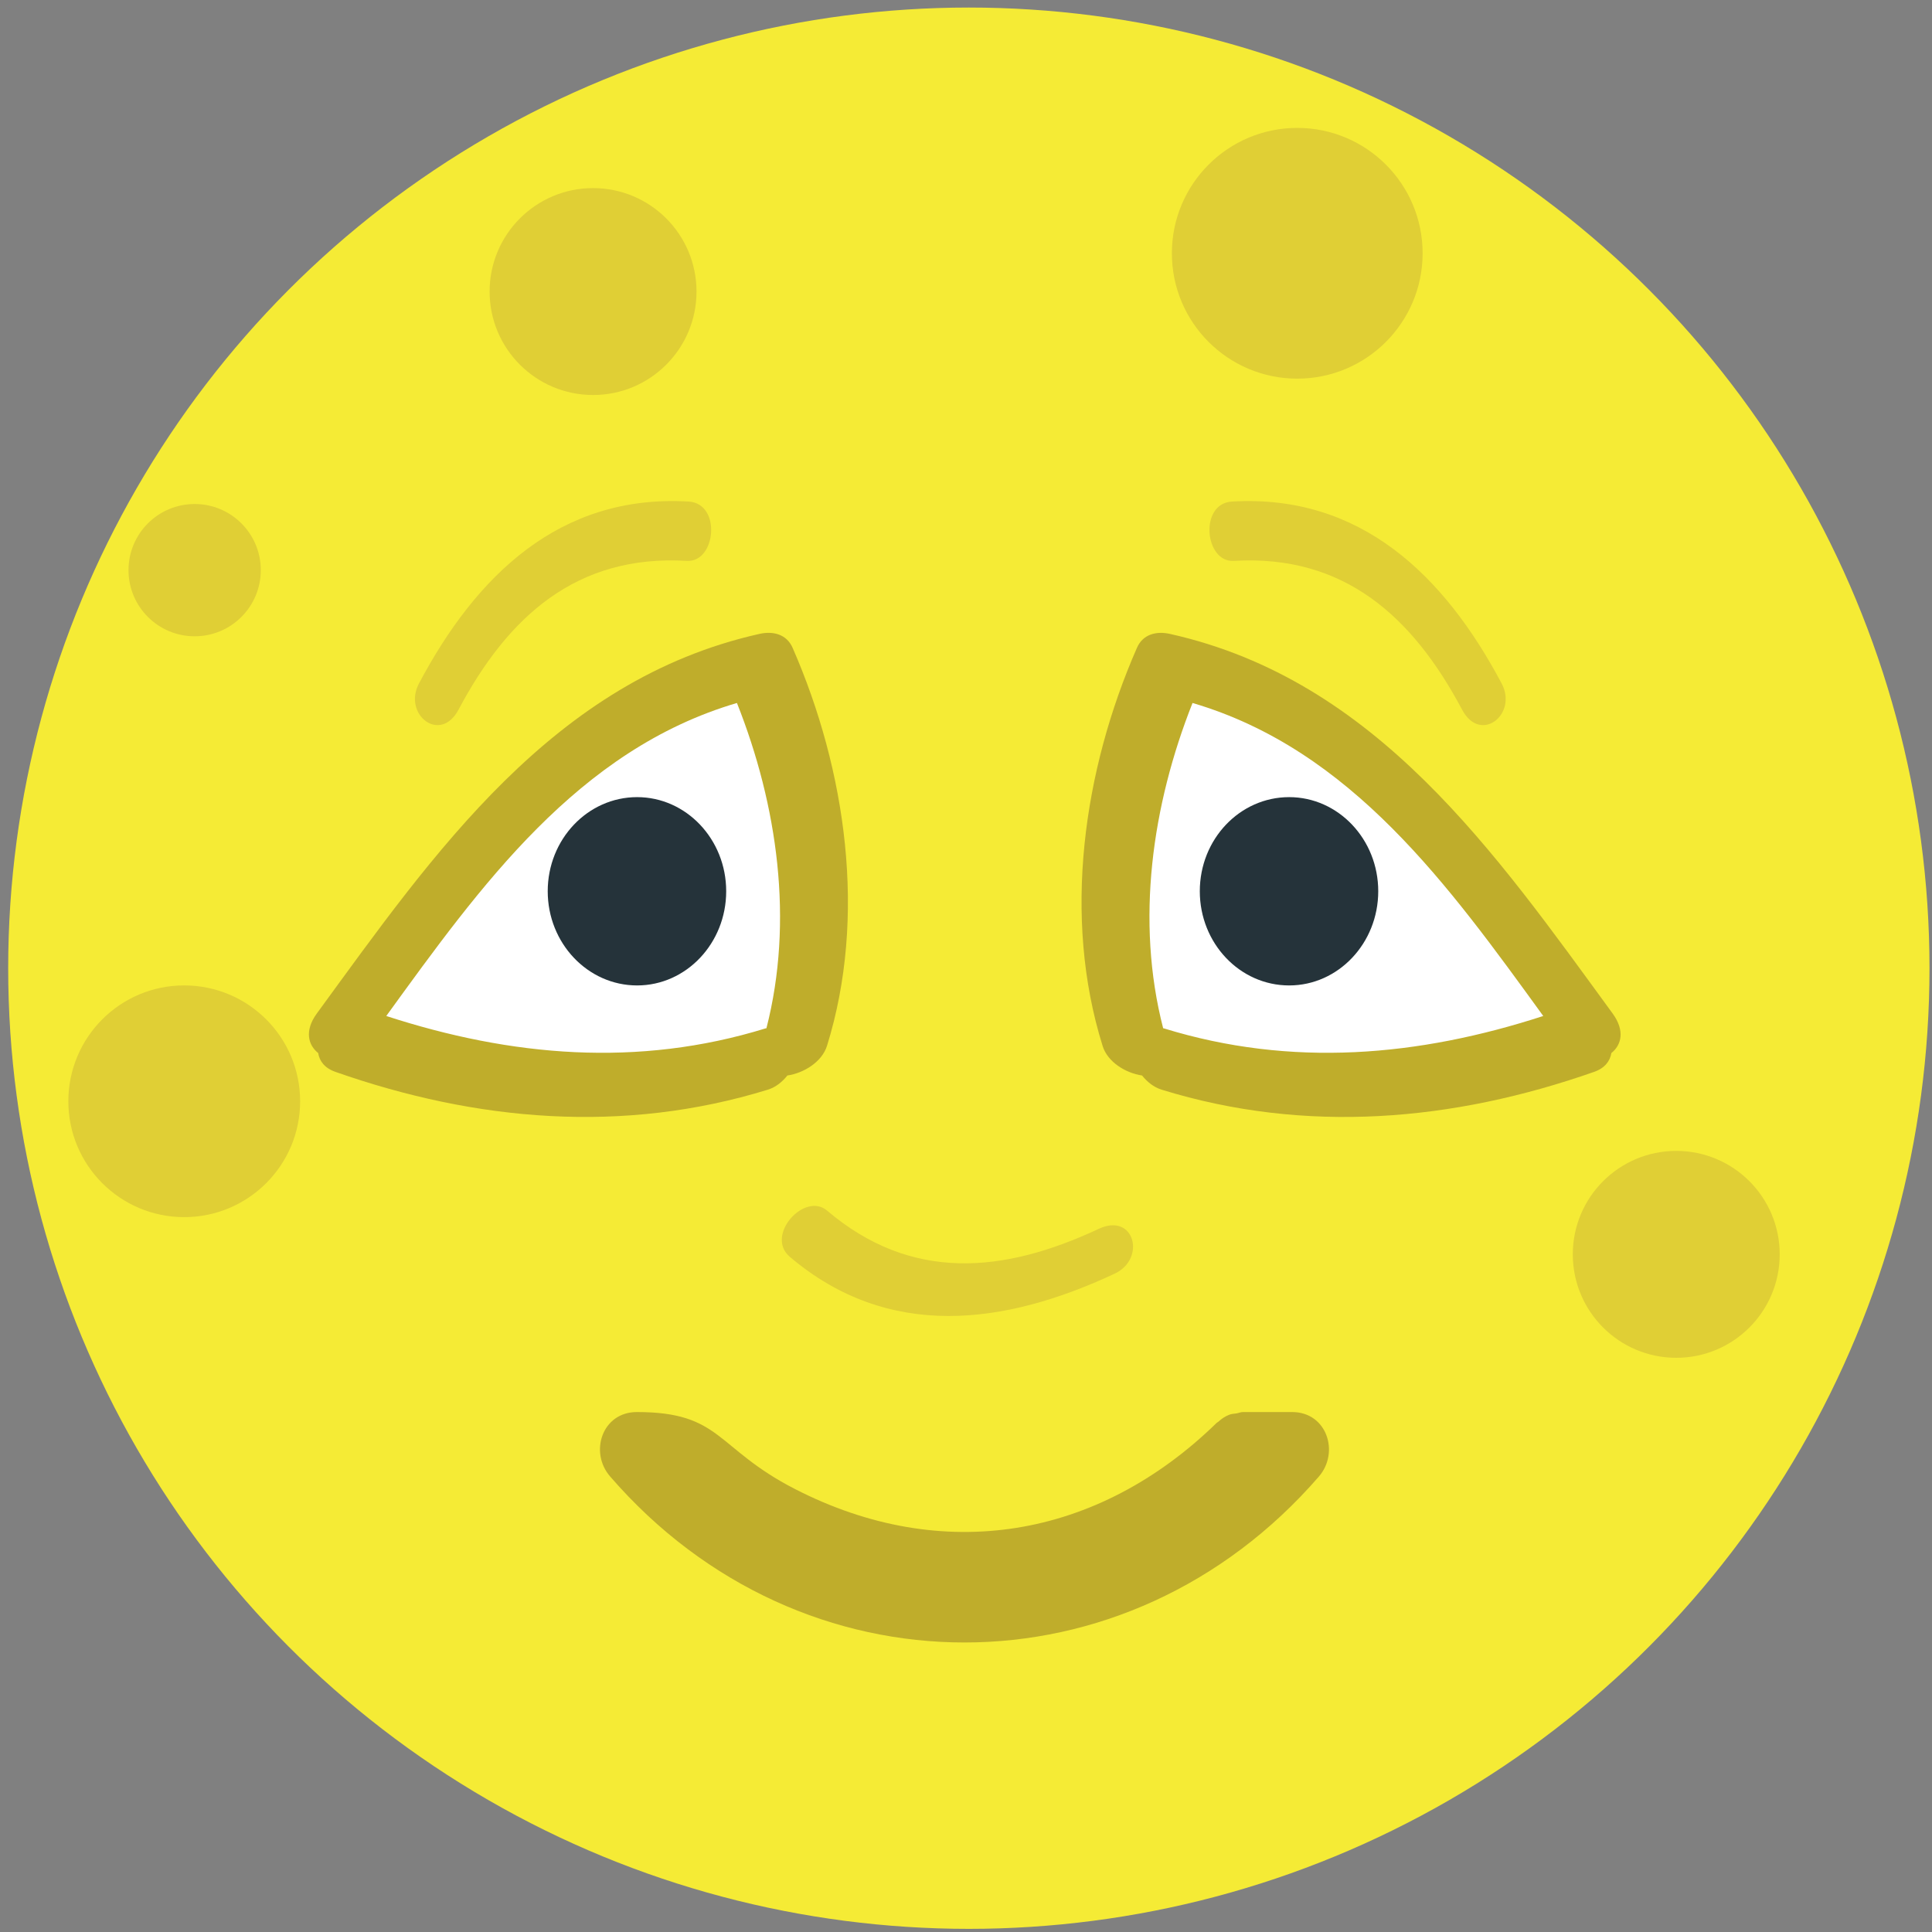 <?xml version="1.0" encoding="utf-8"?>
<!-- Generator: Adobe Illustrator 16.0.0, SVG Export Plug-In . SVG Version: 6.00 Build 0)  -->
<!DOCTYPE svg PUBLIC "-//W3C//DTD SVG 1.1//EN" "http://www.w3.org/Graphics/SVG/1.1/DTD/svg11.dtd">
<svg version="1.1"
	 id="Layer_1" xmlns:dc="http://purl.org/dc/elements/1.1/" xmlns:cc="http://creativecommons.org/ns#" xmlns:rdf="http://www.w3.org/1999/02/22-rdf-syntax-ns#" xmlns:svg="http://www.w3.org/2000/svg" xmlns:sodipodi="http://sodipodi.sourceforge.net/DTD/sodipodi-0.dtd" xmlns:inkscape="http://www.inkscape.org/namespaces/inkscape" inkscape:export-ydpi="90" inkscape:export-xdpi="90" inkscape:export-filename="D:\TESTINGEMOJI\SVGTEST\1F31D.png" sodipodi:docname="1F31D.svg" inkscape:version="0.48.5 r10040"
	 xmlns="http://www.w3.org/2000/svg" xmlns:xlink="http://www.w3.org/1999/xlink" x="0px" y="0px" width="64px" height="64px"
	 viewBox="0 0 64 64" enable-background="new 0 0 64 64" xml:space="preserve">
<rect x="0" y="0" width="64" height="64" fill="#808080" stroke="none"/>
<g>
	<circle fill="#F5EB35" cx="32.094" cy="32.073" r="31.823"/>
	<path fill="#E0CF35" d="M9.942,36.482c0,2.118-1.719,3.837-3.841,3.837c-2.118,0-3.837-1.719-3.837-3.837
		c0-2.122,1.719-3.839,3.837-3.839C8.223,32.644,9.942,34.36,9.942,36.482z"/>
	<circle fill="#E0CF35" cx="6.448" cy="18.887" r="2.191"/>
	<circle fill="#E0CF35" cx="19.646" cy="9.658" r="3.427"/>
	<circle fill="#E0CF35" cx="55.528" cy="41.552" r="3.427"/>
	<circle fill="#E0CF35" cx="42.973" cy="8.39" r="4.153"/>
	<path fill="#FFFFFF" d="M25.553,22.203c-0.179-0.411-0.584-0.512-0.993-0.42c-6.156,1.378-9.699,6.525-13.207,11.329
		c-0.374,0.514-0.256,0.941,0.043,1.176c0.039,0.237,0.187,0.447,0.51,0.561c4.216,1.481,8.601,1.86,12.899,0.534
		c0.25-0.074,0.44-0.235,0.592-0.423c0.483-0.07,1.028-0.396,1.18-0.884C27.776,30.22,27.149,25.853,25.553,22.203z"/>
	<path fill="#FFFFFF" d="M37.069,34.075c0.152,0.488,0.693,0.813,1.18,0.884c0.151,0.188,0.339,0.349,0.588,0.423
		c4.303,1.326,8.687,0.947,12.901-0.534c0.325-0.113,0.473-0.323,0.511-0.561c0.297-0.234,0.417-0.662,0.042-1.176
		c-3.508-4.803-7.05-9.95-13.208-11.329c-0.409-0.092-0.811,0.009-0.989,0.42C36.493,25.853,35.871,30.22,37.069,34.075z"/>
	<path fill="#BFAD2B" d="M36.525,34.646c0.166,0.541,0.77,0.902,1.307,0.981c0.168,0.209,0.381,0.387,0.652,0.471
		c4.775,1.473,9.643,1.051,14.327-0.592c0.357-0.127,0.524-0.36,0.568-0.623c0.331-0.262,0.459-0.736,0.042-1.309
		C49.528,28.243,45.596,22.529,38.76,21c-0.454-0.103-0.903,0.009-1.099,0.464C35.886,25.517,35.188,30.366,36.525,34.646z
		 M38.554,34.066c-0.008-0.002-0.012,0-0.023-0.004c-0.916-3.552-0.371-7.383,0.973-10.775c5.268,1.55,8.495,6.062,11.618,10.369
		C46.99,34.999,42.781,35.371,38.554,34.066z"/>
	<g>
		<g>
			<path fill="#BFAD2B" d="M42.805,46.776c-0.545,0-1.082,0-1.625,0c-0.088,0-0.143,0.032-0.216,0.044
				c-0.088,0.012-0.166,0.015-0.246,0.046c-0.141,0.056-0.257,0.136-0.356,0.229c-0.021,0.02-0.044,0.023-0.065,0.046
				c-3.928,3.828-9.074,4.7-13.972,2.18c-2.632-1.354-2.414-2.545-5.229-2.545c-1.153,0-1.581,1.334-0.884,2.135
				c6.346,7.331,17.126,7.331,23.479,0C44.381,48.11,43.955,46.776,42.805,46.776z"/>
		</g>
	</g>
	<path fill="#E0CF35" d="M36.399,40.706c-3.159,1.48-6.214,1.765-9.005-0.606c-0.74-0.627-2.063,0.825-1.23,1.534
		c3.267,2.774,7.109,2.266,10.762,0.557C37.974,41.699,37.58,40.156,36.399,40.706z"/>
	<path fill="#E0CF35" d="M15.19,23.507c1.637-3.081,3.907-5.145,7.563-4.927c0.968,0.056,1.152-1.9,0.062-1.965
		c-4.279-0.254-7.047,2.462-8.935,6.024C13.335,23.66,14.581,24.656,15.19,23.507z"/>
	<path fill="#E0CF35" d="M48.433,23.507c-1.638-3.081-3.906-5.145-7.563-4.927c-0.966,0.056-1.153-1.9-0.063-1.965
		c4.278-0.254,7.045,2.462,8.936,6.024C50.288,23.66,49.043,24.656,48.433,23.507z"/>
	<path fill="#BFAD2B" d="M26.258,21.463c-0.199-0.455-0.646-0.566-1.102-0.464c-6.833,1.53-10.77,7.244-14.661,12.575
		c-0.418,0.572-0.286,1.047,0.045,1.309c0.042,0.263,0.209,0.496,0.568,0.623c4.68,1.643,9.546,2.064,14.324,0.592
		c0.273-0.084,0.482-0.262,0.652-0.471c0.536-0.079,1.139-0.44,1.311-0.981C28.726,30.366,28.029,25.517,26.258,21.463z
		 M12.796,33.656c3.121-4.307,6.348-8.818,11.616-10.369c1.347,3.392,1.888,7.223,0.977,10.775
		c-0.013,0.004-0.019,0.002-0.027,0.004C21.134,35.371,16.925,34.999,12.796,33.656z"/>
	<g id="g3493_22_">
		<path id="path3495_22_" fill="#25333A" d="M24.056,29.523c0,1.723-1.324,3.121-2.951,3.121c-1.633,0-2.961-1.397-2.961-3.121
			c0-1.723,1.328-3.117,2.961-3.117C22.732,26.406,24.056,27.802,24.056,29.523z"/>
	</g>
	<g id="g3493_21_">
		<path id="path3495_21_" fill="#25333A" d="M45.656,29.523c0,1.723-1.325,3.121-2.951,3.121c-1.635,0-2.96-1.397-2.96-3.121
			c0-1.723,1.325-3.117,2.96-3.117C44.331,26.406,45.656,27.802,45.656,29.523z"/>
	</g>
</g>
<sodipodi:namedview  inkscape:cy="32" inkscape:cx="32" inkscape:zoom="3.6875" showgrid="false" guidetolerance="10" gridtolerance="10" objecttolerance="10" bordercolor="#666666" pagecolor="#ffffff" borderopacity="1" id="namedview3149" inkscape:window-height="480" inkscape:window-width="640" inkscape:pageshadow="2" inkscape:pageopacity="0" inkscape:current-layer="Layer_1" inkscape:window-maximized="0" inkscape:window-y="323" inkscape:window-x="810">
	</sodipodi:namedview>
</svg>
